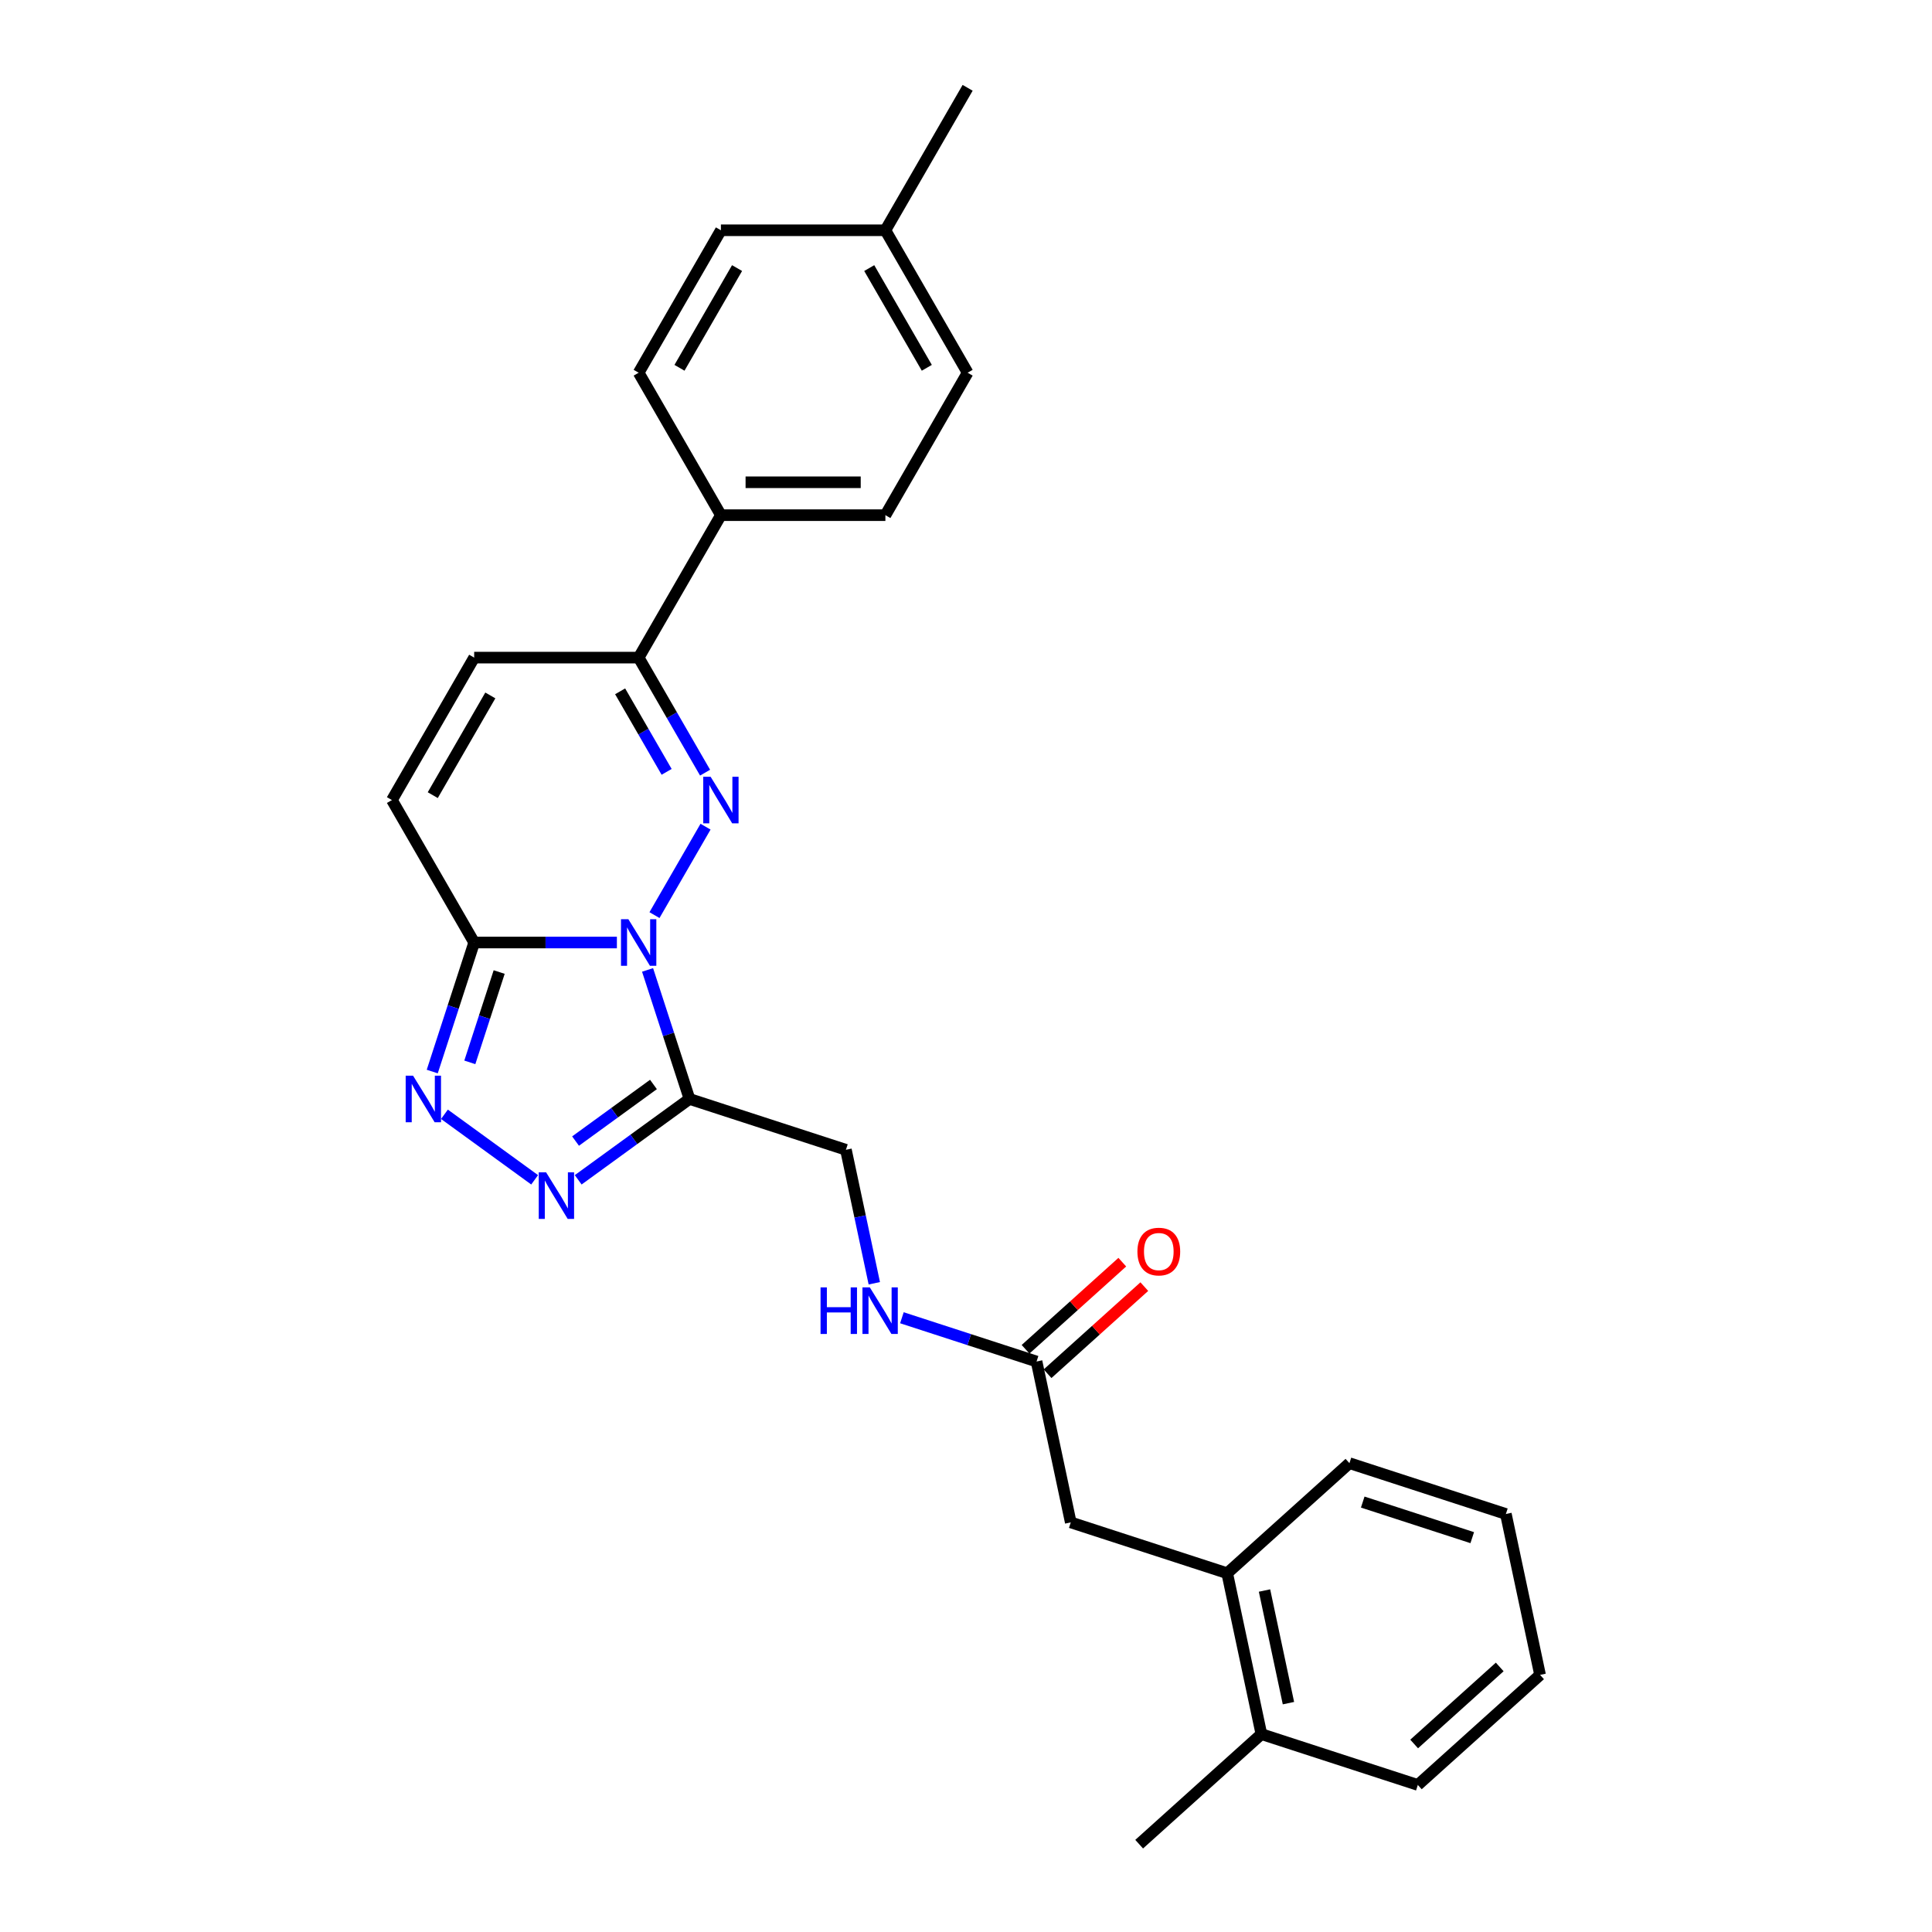<?xml version='1.0' encoding='iso-8859-1'?>
<svg version='1.1' baseProfile='full'
              xmlns='http://www.w3.org/2000/svg'
                      xmlns:rdkit='http://www.rdkit.org/xml'
                      xmlns:xlink='http://www.w3.org/1999/xlink'
                  xml:space='preserve'
width='1000px' height='1000px' viewBox='0 0 1000 1000'>
<!-- END OF HEADER -->
<rect style='opacity:1.0;fill:#FFFFFF;stroke:none' width='1000' height='1000' x='0' y='0'> </rect>
<path class='bond-0' d='M 338.759,473.661 L 365.186,427.888' style='fill:none;fill-rule:evenodd;stroke:#0000FF;stroke-width:6px;stroke-linecap:butt;stroke-linejoin:miter;stroke-opacity:1' />
<path class='bond-1' d='M 335.179,502.029 L 346.029,535.423' style='fill:none;fill-rule:evenodd;stroke:#0000FF;stroke-width:6px;stroke-linecap:butt;stroke-linejoin:miter;stroke-opacity:1' />
<path class='bond-1' d='M 346.029,535.423 L 356.879,568.817' style='fill:none;fill-rule:evenodd;stroke:#000000;stroke-width:6px;stroke-linecap:butt;stroke-linejoin:miter;stroke-opacity:1' />
<path class='bond-2' d='M 319.298,487.845 L 282.365,487.845' style='fill:none;fill-rule:evenodd;stroke:#0000FF;stroke-width:6px;stroke-linecap:butt;stroke-linejoin:miter;stroke-opacity:1' />
<path class='bond-2' d='M 282.365,487.845 L 245.432,487.845' style='fill:none;fill-rule:evenodd;stroke:#000000;stroke-width:6px;stroke-linecap:butt;stroke-linejoin:miter;stroke-opacity:1' />
<path class='bond-5' d='M 364.95,399.93 L 347.76,370.156' style='fill:none;fill-rule:evenodd;stroke:#0000FF;stroke-width:6px;stroke-linecap:butt;stroke-linejoin:miter;stroke-opacity:1' />
<path class='bond-5' d='M 347.76,370.156 L 330.57,340.382' style='fill:none;fill-rule:evenodd;stroke:#000000;stroke-width:6px;stroke-linecap:butt;stroke-linejoin:miter;stroke-opacity:1' />
<path class='bond-5' d='M 345.046,399.511 L 333.013,378.669' style='fill:none;fill-rule:evenodd;stroke:#0000FF;stroke-width:6px;stroke-linecap:butt;stroke-linejoin:miter;stroke-opacity:1' />
<path class='bond-5' d='M 333.013,378.669 L 320.98,357.828' style='fill:none;fill-rule:evenodd;stroke:#000000;stroke-width:6px;stroke-linecap:butt;stroke-linejoin:miter;stroke-opacity:1' />
<path class='bond-3' d='M 356.879,568.817 L 328.076,589.743' style='fill:none;fill-rule:evenodd;stroke:#000000;stroke-width:6px;stroke-linecap:butt;stroke-linejoin:miter;stroke-opacity:1' />
<path class='bond-3' d='M 328.076,589.743 L 299.273,610.67' style='fill:none;fill-rule:evenodd;stroke:#0000FF;stroke-width:6px;stroke-linecap:butt;stroke-linejoin:miter;stroke-opacity:1' />
<path class='bond-3' d='M 338.23,561.319 L 318.067,575.967' style='fill:none;fill-rule:evenodd;stroke:#000000;stroke-width:6px;stroke-linecap:butt;stroke-linejoin:miter;stroke-opacity:1' />
<path class='bond-3' d='M 318.067,575.967 L 297.905,590.616' style='fill:none;fill-rule:evenodd;stroke:#0000FF;stroke-width:6px;stroke-linecap:butt;stroke-linejoin:miter;stroke-opacity:1' />
<path class='bond-9' d='M 356.879,568.817 L 437.85,595.126' style='fill:none;fill-rule:evenodd;stroke:#000000;stroke-width:6px;stroke-linecap:butt;stroke-linejoin:miter;stroke-opacity:1' />
<path class='bond-4' d='M 245.432,487.845 L 234.581,521.239' style='fill:none;fill-rule:evenodd;stroke:#000000;stroke-width:6px;stroke-linecap:butt;stroke-linejoin:miter;stroke-opacity:1' />
<path class='bond-4' d='M 234.581,521.239 L 223.731,554.632' style='fill:none;fill-rule:evenodd;stroke:#0000FF;stroke-width:6px;stroke-linecap:butt;stroke-linejoin:miter;stroke-opacity:1' />
<path class='bond-4' d='M 258.371,503.125 L 250.776,526.501' style='fill:none;fill-rule:evenodd;stroke:#000000;stroke-width:6px;stroke-linecap:butt;stroke-linejoin:miter;stroke-opacity:1' />
<path class='bond-4' d='M 250.776,526.501 L 243.181,549.876' style='fill:none;fill-rule:evenodd;stroke:#0000FF;stroke-width:6px;stroke-linecap:butt;stroke-linejoin:miter;stroke-opacity:1' />
<path class='bond-6' d='M 245.432,487.845 L 202.863,414.114' style='fill:none;fill-rule:evenodd;stroke:#000000;stroke-width:6px;stroke-linecap:butt;stroke-linejoin:miter;stroke-opacity:1' />
<path class='bond-27' d='M 276.728,610.67 L 230.047,576.753' style='fill:none;fill-rule:evenodd;stroke:#0000FF;stroke-width:6px;stroke-linecap:butt;stroke-linejoin:miter;stroke-opacity:1' />
<path class='bond-10' d='M 330.57,340.382 L 373.139,266.65' style='fill:none;fill-rule:evenodd;stroke:#000000;stroke-width:6px;stroke-linecap:butt;stroke-linejoin:miter;stroke-opacity:1' />
<path class='bond-28' d='M 330.57,340.382 L 245.432,340.382' style='fill:none;fill-rule:evenodd;stroke:#000000;stroke-width:6px;stroke-linecap:butt;stroke-linejoin:miter;stroke-opacity:1' />
<path class='bond-7' d='M 202.863,414.114 L 245.432,340.382' style='fill:none;fill-rule:evenodd;stroke:#000000;stroke-width:6px;stroke-linecap:butt;stroke-linejoin:miter;stroke-opacity:1' />
<path class='bond-7' d='M 223.994,411.568 L 253.793,359.955' style='fill:none;fill-rule:evenodd;stroke:#000000;stroke-width:6px;stroke-linecap:butt;stroke-linejoin:miter;stroke-opacity:1' />
<path class='bond-8' d='M 536.523,704.712 L 501.673,693.389' style='fill:none;fill-rule:evenodd;stroke:#000000;stroke-width:6px;stroke-linecap:butt;stroke-linejoin:miter;stroke-opacity:1' />
<path class='bond-8' d='M 501.673,693.389 L 466.824,682.066' style='fill:none;fill-rule:evenodd;stroke:#0000FF;stroke-width:6px;stroke-linecap:butt;stroke-linejoin:miter;stroke-opacity:1' />
<path class='bond-13' d='M 536.523,704.712 L 554.224,787.99' style='fill:none;fill-rule:evenodd;stroke:#000000;stroke-width:6px;stroke-linecap:butt;stroke-linejoin:miter;stroke-opacity:1' />
<path class='bond-14' d='M 542.219,711.039 L 567.256,688.496' style='fill:none;fill-rule:evenodd;stroke:#000000;stroke-width:6px;stroke-linecap:butt;stroke-linejoin:miter;stroke-opacity:1' />
<path class='bond-14' d='M 567.256,688.496 L 592.293,665.953' style='fill:none;fill-rule:evenodd;stroke:#FF0000;stroke-width:6px;stroke-linecap:butt;stroke-linejoin:miter;stroke-opacity:1' />
<path class='bond-14' d='M 530.826,698.385 L 555.863,675.842' style='fill:none;fill-rule:evenodd;stroke:#000000;stroke-width:6px;stroke-linecap:butt;stroke-linejoin:miter;stroke-opacity:1' />
<path class='bond-14' d='M 555.863,675.842 L 580.899,653.299' style='fill:none;fill-rule:evenodd;stroke:#FF0000;stroke-width:6px;stroke-linecap:butt;stroke-linejoin:miter;stroke-opacity:1' />
<path class='bond-12' d='M 437.85,595.126 L 445.193,629.672' style='fill:none;fill-rule:evenodd;stroke:#000000;stroke-width:6px;stroke-linecap:butt;stroke-linejoin:miter;stroke-opacity:1' />
<path class='bond-12' d='M 445.193,629.672 L 452.536,664.219' style='fill:none;fill-rule:evenodd;stroke:#0000FF;stroke-width:6px;stroke-linecap:butt;stroke-linejoin:miter;stroke-opacity:1' />
<path class='bond-16' d='M 373.139,266.65 L 458.277,266.65' style='fill:none;fill-rule:evenodd;stroke:#000000;stroke-width:6px;stroke-linecap:butt;stroke-linejoin:miter;stroke-opacity:1' />
<path class='bond-16' d='M 385.91,249.622 L 445.506,249.622' style='fill:none;fill-rule:evenodd;stroke:#000000;stroke-width:6px;stroke-linecap:butt;stroke-linejoin:miter;stroke-opacity:1' />
<path class='bond-17' d='M 373.139,266.65 L 330.57,192.918' style='fill:none;fill-rule:evenodd;stroke:#000000;stroke-width:6px;stroke-linecap:butt;stroke-linejoin:miter;stroke-opacity:1' />
<path class='bond-11' d='M 635.195,814.299 L 554.224,787.99' style='fill:none;fill-rule:evenodd;stroke:#000000;stroke-width:6px;stroke-linecap:butt;stroke-linejoin:miter;stroke-opacity:1' />
<path class='bond-15' d='M 635.195,814.299 L 652.896,897.577' style='fill:none;fill-rule:evenodd;stroke:#000000;stroke-width:6px;stroke-linecap:butt;stroke-linejoin:miter;stroke-opacity:1' />
<path class='bond-15' d='M 654.506,823.251 L 666.897,881.545' style='fill:none;fill-rule:evenodd;stroke:#000000;stroke-width:6px;stroke-linecap:butt;stroke-linejoin:miter;stroke-opacity:1' />
<path class='bond-21' d='M 635.195,814.299 L 698.465,757.331' style='fill:none;fill-rule:evenodd;stroke:#000000;stroke-width:6px;stroke-linecap:butt;stroke-linejoin:miter;stroke-opacity:1' />
<path class='bond-22' d='M 652.896,897.577 L 589.626,954.545' style='fill:none;fill-rule:evenodd;stroke:#000000;stroke-width:6px;stroke-linecap:butt;stroke-linejoin:miter;stroke-opacity:1' />
<path class='bond-23' d='M 652.896,897.577 L 733.867,923.886' style='fill:none;fill-rule:evenodd;stroke:#000000;stroke-width:6px;stroke-linecap:butt;stroke-linejoin:miter;stroke-opacity:1' />
<path class='bond-19' d='M 458.277,266.65 L 500.846,192.918' style='fill:none;fill-rule:evenodd;stroke:#000000;stroke-width:6px;stroke-linecap:butt;stroke-linejoin:miter;stroke-opacity:1' />
<path class='bond-18' d='M 330.57,192.918 L 373.139,119.186' style='fill:none;fill-rule:evenodd;stroke:#000000;stroke-width:6px;stroke-linecap:butt;stroke-linejoin:miter;stroke-opacity:1' />
<path class='bond-18' d='M 351.702,190.372 L 381.5,138.76' style='fill:none;fill-rule:evenodd;stroke:#000000;stroke-width:6px;stroke-linecap:butt;stroke-linejoin:miter;stroke-opacity:1' />
<path class='bond-20' d='M 373.139,119.186 L 458.277,119.186' style='fill:none;fill-rule:evenodd;stroke:#000000;stroke-width:6px;stroke-linecap:butt;stroke-linejoin:miter;stroke-opacity:1' />
<path class='bond-29' d='M 500.846,192.918 L 458.277,119.186' style='fill:none;fill-rule:evenodd;stroke:#000000;stroke-width:6px;stroke-linecap:butt;stroke-linejoin:miter;stroke-opacity:1' />
<path class='bond-29' d='M 479.714,190.372 L 449.916,138.76' style='fill:none;fill-rule:evenodd;stroke:#000000;stroke-width:6px;stroke-linecap:butt;stroke-linejoin:miter;stroke-opacity:1' />
<path class='bond-24' d='M 458.277,119.186 L 500.846,45.455' style='fill:none;fill-rule:evenodd;stroke:#000000;stroke-width:6px;stroke-linecap:butt;stroke-linejoin:miter;stroke-opacity:1' />
<path class='bond-25' d='M 698.465,757.331 L 779.436,783.64' style='fill:none;fill-rule:evenodd;stroke:#000000;stroke-width:6px;stroke-linecap:butt;stroke-linejoin:miter;stroke-opacity:1' />
<path class='bond-25' d='M 705.349,777.471 L 762.029,795.888' style='fill:none;fill-rule:evenodd;stroke:#000000;stroke-width:6px;stroke-linecap:butt;stroke-linejoin:miter;stroke-opacity:1' />
<path class='bond-30' d='M 733.867,923.886 L 797.137,866.918' style='fill:none;fill-rule:evenodd;stroke:#000000;stroke-width:6px;stroke-linecap:butt;stroke-linejoin:miter;stroke-opacity:1' />
<path class='bond-30' d='M 731.964,902.687 L 776.253,862.809' style='fill:none;fill-rule:evenodd;stroke:#000000;stroke-width:6px;stroke-linecap:butt;stroke-linejoin:miter;stroke-opacity:1' />
<path class='bond-26' d='M 779.436,783.64 L 797.137,866.918' style='fill:none;fill-rule:evenodd;stroke:#000000;stroke-width:6px;stroke-linecap:butt;stroke-linejoin:miter;stroke-opacity:1' />
<path  class='atom-0' d='M 325.24 475.79
L 333.141 488.56
Q 333.924 489.821, 335.184 492.102
Q 336.444 494.384, 336.513 494.52
L 336.513 475.79
L 339.714 475.79
L 339.714 499.901
L 336.41 499.901
L 327.931 485.938
Q 326.943 484.304, 325.887 482.431
Q 324.866 480.557, 324.559 479.979
L 324.559 499.901
L 321.426 499.901
L 321.426 475.79
L 325.24 475.79
' fill='#0000FF'/>
<path  class='atom-1' d='M 367.809 402.058
L 375.71 414.829
Q 376.493 416.089, 377.753 418.37
Q 379.013 420.652, 379.082 420.788
L 379.082 402.058
L 382.283 402.058
L 382.283 426.169
L 378.979 426.169
L 370.5 412.206
Q 369.512 410.572, 368.456 408.699
Q 367.435 406.826, 367.128 406.247
L 367.128 426.169
L 363.995 426.169
L 363.995 402.058
L 367.809 402.058
' fill='#0000FF'/>
<path  class='atom-4' d='M 282.671 606.804
L 290.572 619.575
Q 291.355 620.835, 292.615 623.116
Q 293.875 625.398, 293.943 625.534
L 293.943 606.804
L 297.145 606.804
L 297.145 630.915
L 293.841 630.915
L 285.362 616.952
Q 284.374 615.318, 283.318 613.445
Q 282.297 611.572, 281.99 610.993
L 281.99 630.915
L 278.857 630.915
L 278.857 606.804
L 282.671 606.804
' fill='#0000FF'/>
<path  class='atom-5' d='M 213.793 556.761
L 221.694 569.532
Q 222.477 570.792, 223.737 573.073
Q 224.997 575.355, 225.065 575.491
L 225.065 556.761
L 228.266 556.761
L 228.266 580.872
L 224.963 580.872
L 216.483 566.909
Q 215.496 565.275, 214.44 563.402
Q 213.418 561.529, 213.112 560.95
L 213.112 580.872
L 209.979 580.872
L 209.979 556.761
L 213.793 556.761
' fill='#0000FF'/>
<path  class='atom-13' d='M 424.714 666.348
L 427.984 666.348
L 427.984 676.598
L 440.312 676.598
L 440.312 666.348
L 443.581 666.348
L 443.581 690.459
L 440.312 690.459
L 440.312 679.323
L 427.984 679.323
L 427.984 690.459
L 424.714 690.459
L 424.714 666.348
' fill='#0000FF'/>
<path  class='atom-13' d='M 450.222 666.348
L 458.123 679.118
Q 458.906 680.379, 460.166 682.66
Q 461.426 684.942, 461.494 685.078
L 461.494 666.348
L 464.695 666.348
L 464.695 690.459
L 461.392 690.459
L 452.912 676.496
Q 451.925 674.862, 450.869 672.989
Q 449.847 671.115, 449.541 670.537
L 449.541 690.459
L 446.408 690.459
L 446.408 666.348
L 450.222 666.348
' fill='#0000FF'/>
<path  class='atom-15' d='M 588.725 647.812
Q 588.725 642.023, 591.585 638.787
Q 594.446 635.552, 599.793 635.552
Q 605.139 635.552, 608 638.787
Q 610.861 642.023, 610.861 647.812
Q 610.861 653.67, 607.966 657.007
Q 605.071 660.31, 599.793 660.31
Q 594.48 660.31, 591.585 657.007
Q 588.725 653.704, 588.725 647.812
M 599.793 657.586
Q 603.471 657.586, 605.446 655.134
Q 607.455 652.648, 607.455 647.812
Q 607.455 643.078, 605.446 640.694
Q 603.471 638.277, 599.793 638.277
Q 596.115 638.277, 594.105 640.66
Q 592.13 643.044, 592.13 647.812
Q 592.13 652.682, 594.105 655.134
Q 596.115 657.586, 599.793 657.586
' fill='#FF0000'/>
</svg>
